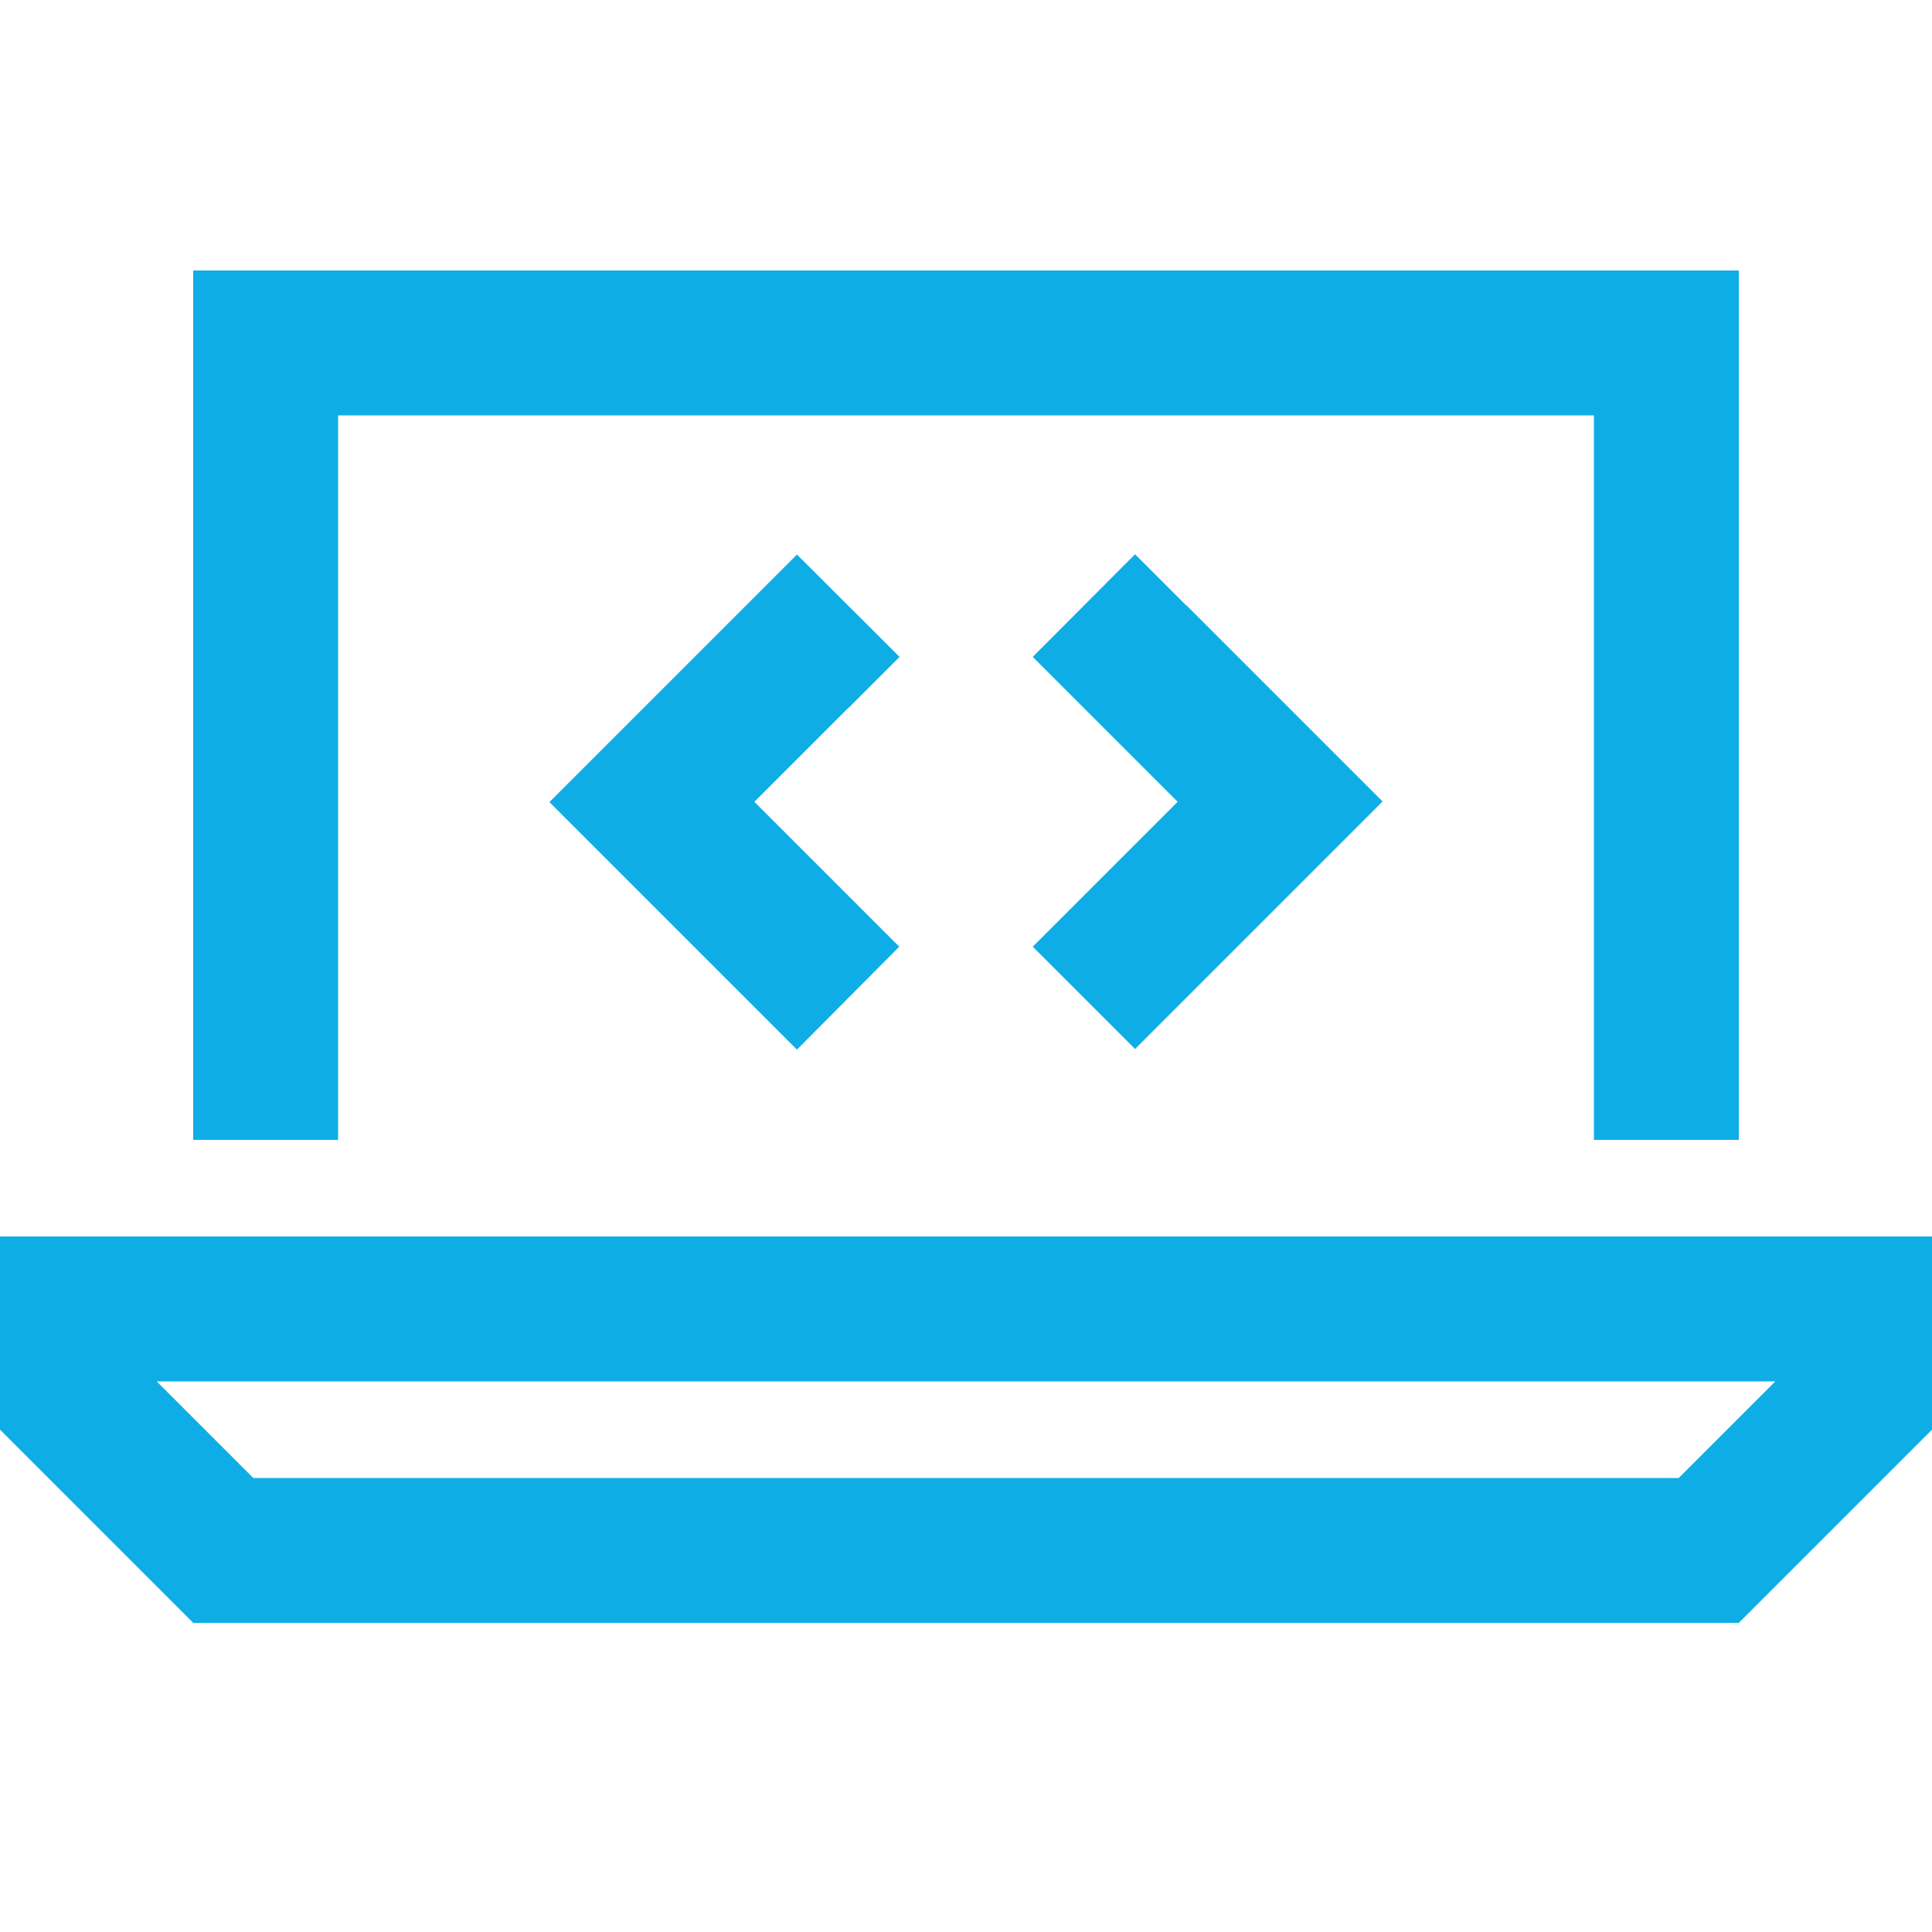 <?xml version="1.0" encoding="UTF-8"?>
<svg xmlns="http://www.w3.org/2000/svg" width="50" height="50" viewBox="0 0 50 50" fill="none">
  <path d="M8.75 10.75H41.25V29.5H45V10.75V7H41.25H8.75H5V10.75V29.5H8.75V10.75ZM4.055 35.75H45.945L43.445 38.25H6.555L4.055 35.75ZM50 37V35.75V32H46.25H3.75H0V35.75V37L5 42H45L50 37ZM21.953 18.328L23.281 17L20.625 14.352L19.297 15.68L15.547 19.43L14.219 20.758L15.547 22.086L19.297 25.836L20.625 27.164L23.273 24.5L21.945 23.172L19.523 20.75L21.945 18.328H21.953ZM30.703 15.672L29.375 14.344L26.727 17L28.055 18.328L30.477 20.75L28.055 23.172L26.727 24.5L29.375 27.148L30.703 25.82L34.453 22.07L35.781 20.742L34.453 19.414L30.703 15.664V15.672Z" fill="#0FADE6"></path>
</svg>
